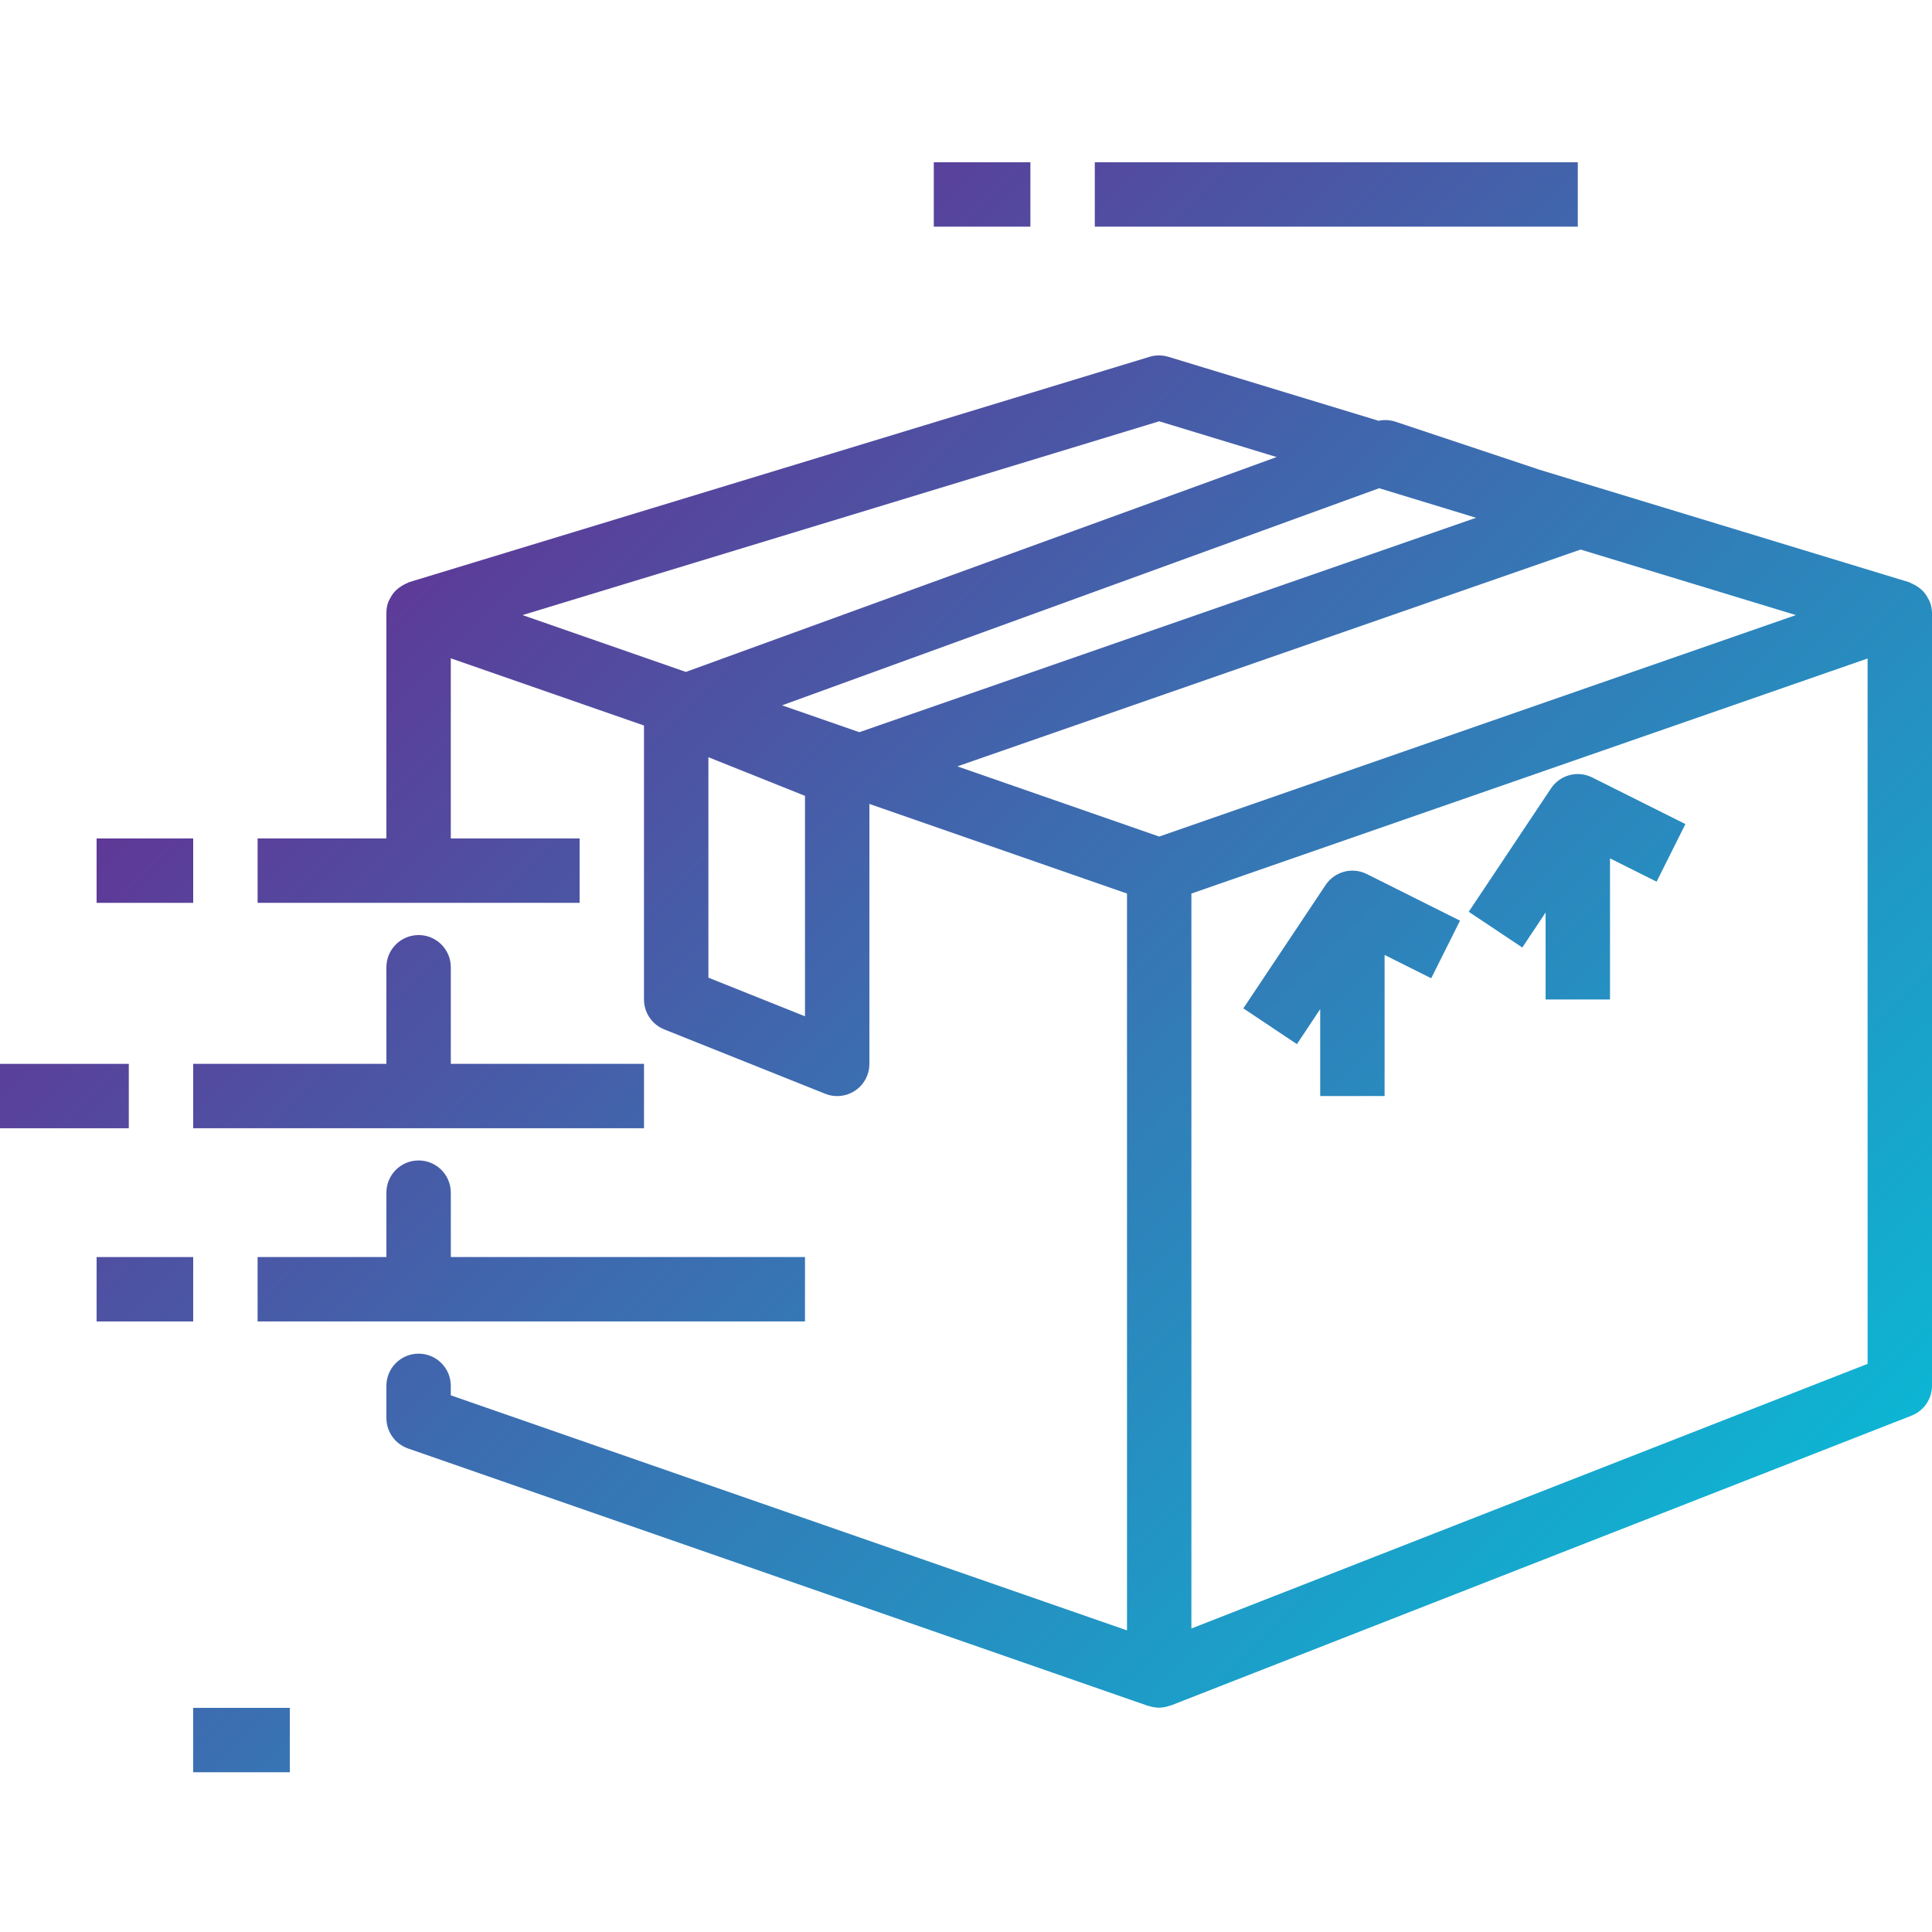 <svg height="512pt" viewBox="0 -43 512 512" width="512pt" xmlns="http://www.w3.org/2000/svg" xmlns:xlink="http://www.w3.org/1999/xlink"><linearGradient id="a"><stop offset="0" stop-color="#662d91"/><stop offset=".437" stop-color="#3873b3"/><stop offset="1" stop-color="#00c9dd"/></linearGradient><linearGradient id="b" gradientTransform="matrix(.991 0 0 -.991 0 467.352)" gradientUnits="userSpaceOnUse" x1="115.525" x2="517.463" xlink:href="#a" y1="437.947" y2="36.009"/><linearGradient id="c" gradientTransform="matrix(.991 0 0 -.991 0 467.352)" gradientUnits="userSpaceOnUse" x1="-41.626" x2="360.312" xlink:href="#a" y1="280.787" y2="-121.151"/><linearGradient id="d" gradientTransform="matrix(.991 0 0 -.991 0 467.352)" gradientUnits="userSpaceOnUse" x1="-56.699" x2="345.24" xlink:href="#a" y1="265.715" y2="-136.224"/><linearGradient id="e" gradientTransform="matrix(.991 0 0 -.991 0 467.352)" gradientUnits="userSpaceOnUse" x1="-5.021" x2="396.917" xlink:href="#a" y1="317.392" y2="-84.546"/><linearGradient id="f" gradientTransform="matrix(.991 0 0 -.991 0 467.352)" gradientUnits="userSpaceOnUse" x1="-.715" x2="401.223" xlink:href="#a" y1="321.699" y2="-80.24"/><linearGradient id="g" gradientTransform="matrix(.991 0 0 -.991 0 467.352)" gradientUnits="userSpaceOnUse" x1="5.745" x2="407.683" xlink:href="#a" y1="328.158" y2="-73.78"/><linearGradient id="h" gradientTransform="matrix(.991 0 0 -.991 0 467.352)" gradientUnits="userSpaceOnUse" x1="249.059" x2="650.998" xlink:href="#a" y1="571.473" y2="169.535"/><linearGradient id="i" gradientTransform="matrix(.991 0 0 -.991 0 467.352)" gradientUnits="userSpaceOnUse" x1="201.688" x2="603.627" xlink:href="#a" y1="524.102" y2="122.164"/><linearGradient id="j" gradientTransform="matrix(.991 0 0 -.991 0 467.352)" gradientUnits="userSpaceOnUse" x1="-104.07" x2="297.869" xlink:href="#a" y1="218.344" y2="-183.594"/><linearGradient id="k" gradientTransform="matrix(.991 0 0 -.991 0 467.352)" gradientUnits="userSpaceOnUse" x1="147.399" x2="549.337" xlink:href="#a" y1="469.821" y2="67.883"/><linearGradient id="l" gradientTransform="matrix(.991 0 0 -.991 0 467.352)" gradientUnits="userSpaceOnUse" x1="190.464" x2="592.402" xlink:href="#a" y1="512.886" y2="110.948"/><path d="m511.375 116.375c-.121-.273-.266-.535-.426-.793-.316-.629-.711-1.219-1.176-1.75-.691-.738-1.504-1.359-2.398-1.832-.312-.18-.633-.336-.965-.473-.164-.059-.289-.176-.461-.23l-97.945-29.805-38.398-12.801c-1.387-.422-2.855-.48-4.27-.18l-55.715-16.957c-1.617-.484-3.344-.484-4.965 0l-196.266 59.734c-.172.051-.301.172-.461.23-.332.137-.652.293-.965.469-.898.477-1.707 1.094-2.398 1.836-.465.531-.859 1.117-1.176 1.75-.16.254-.305.52-.43.793-.359.934-.551 1.926-.562 2.926v.105 59.801h-34.133v17.066h85.336v-17.066h-34.137v-47.738l51.199 17.809v72.598c0 3.488 2.121 6.629 5.359 7.926l42.668 17.066c4.375 1.754 9.344-.371 11.098-4.746.402-1.012.613-2.09.609-3.18v-68.883l68.27 23.75v195.266l-179.203-62.293v-2.508c0-4.711-3.82-8.531-8.531-8.531-4.715 0-8.535 3.82-8.535 8.531v8.535c0 3.629 2.301 6.859 5.727 8.055l196.266 68.266h.156c.793.262 1.621.406 2.457.43h.195c.98-.016 1.957-.199 2.875-.547.078-.012.156-.023.23-.043l196.27-76.801c3.254-1.27 5.402-4.398 5.426-7.895v-204.867s0-.066 0-.102c-.031-1.004-.242-1.992-.625-2.922zm-204.176 62.32-53.492-18.602 165.168-57.457 57.062 17.367zm83.969-84.48-163.438 56.824-20.48-7.117 158.242-57.539zm-83.969-25.566 31.121 9.473-156.559 56.945-43.281-15.062zm-93.867 157.68-25.598-10.238v-58.422l25.598 10.242zm102.402 162.238v-194.766l179.199-62.293v186.93zm0 0" fill="url(#b)"/><path d="m0 238.934h34.133v17.066h-34.133zm0 0" fill="url(#c)"/><path d="m25.602 290.133h25.598v17.066h-25.598zm0 0" fill="url(#d)"/><path d="m213.332 307.199v-17.066h-93.863v-17.066c0-4.715-3.82-8.535-8.535-8.535s-8.535 3.82-8.535 8.535v17.066h-34.133v17.066zm0 0" fill="url(#e)"/><path d="m25.602 179.199h25.598v17.066h-25.598zm0 0" fill="url(#f)"/><path d="m110.934 204.801c-4.715 0-8.535 3.82-8.535 8.531v25.602h-51.199v17.066h119.469v-17.066h-51.199v-25.602c0-4.711-3.82-8.531-8.535-8.531zm0 0" fill="url(#g)"/><path d="m290.133 0h128v17.066h-128zm0 0" fill="url(#h)"/><path d="m247.465 0h25.602v17.066h-25.602zm0 0" fill="url(#i)"/><path d="m93.867 409.602h128v17.066h-128zm0 0" fill="url(#d)"/><path d="m51.199 409.602h25.602v17.066h-25.602zm0 0" fill="url(#j)"/><path d="m351.301 191.531-21.805 32.699 14.203 9.473 6.168-9.277v23.039h17.066v-37.391l12.348 6.176 7.637-15.266-24.703-12.355c-3.848-1.922-8.527-.68-10.914 2.902zm0 0" fill="url(#k)"/><path d="m411.035 165.93-21.805 32.699 14.199 9.473 6.172-9.277v23.043h17.066v-37.395l12.348 6.18 7.637-15.266-24.703-12.355c-3.852-1.926-8.527-.68-10.914 2.898zm0 0" fill="url(#l)"/></svg>
